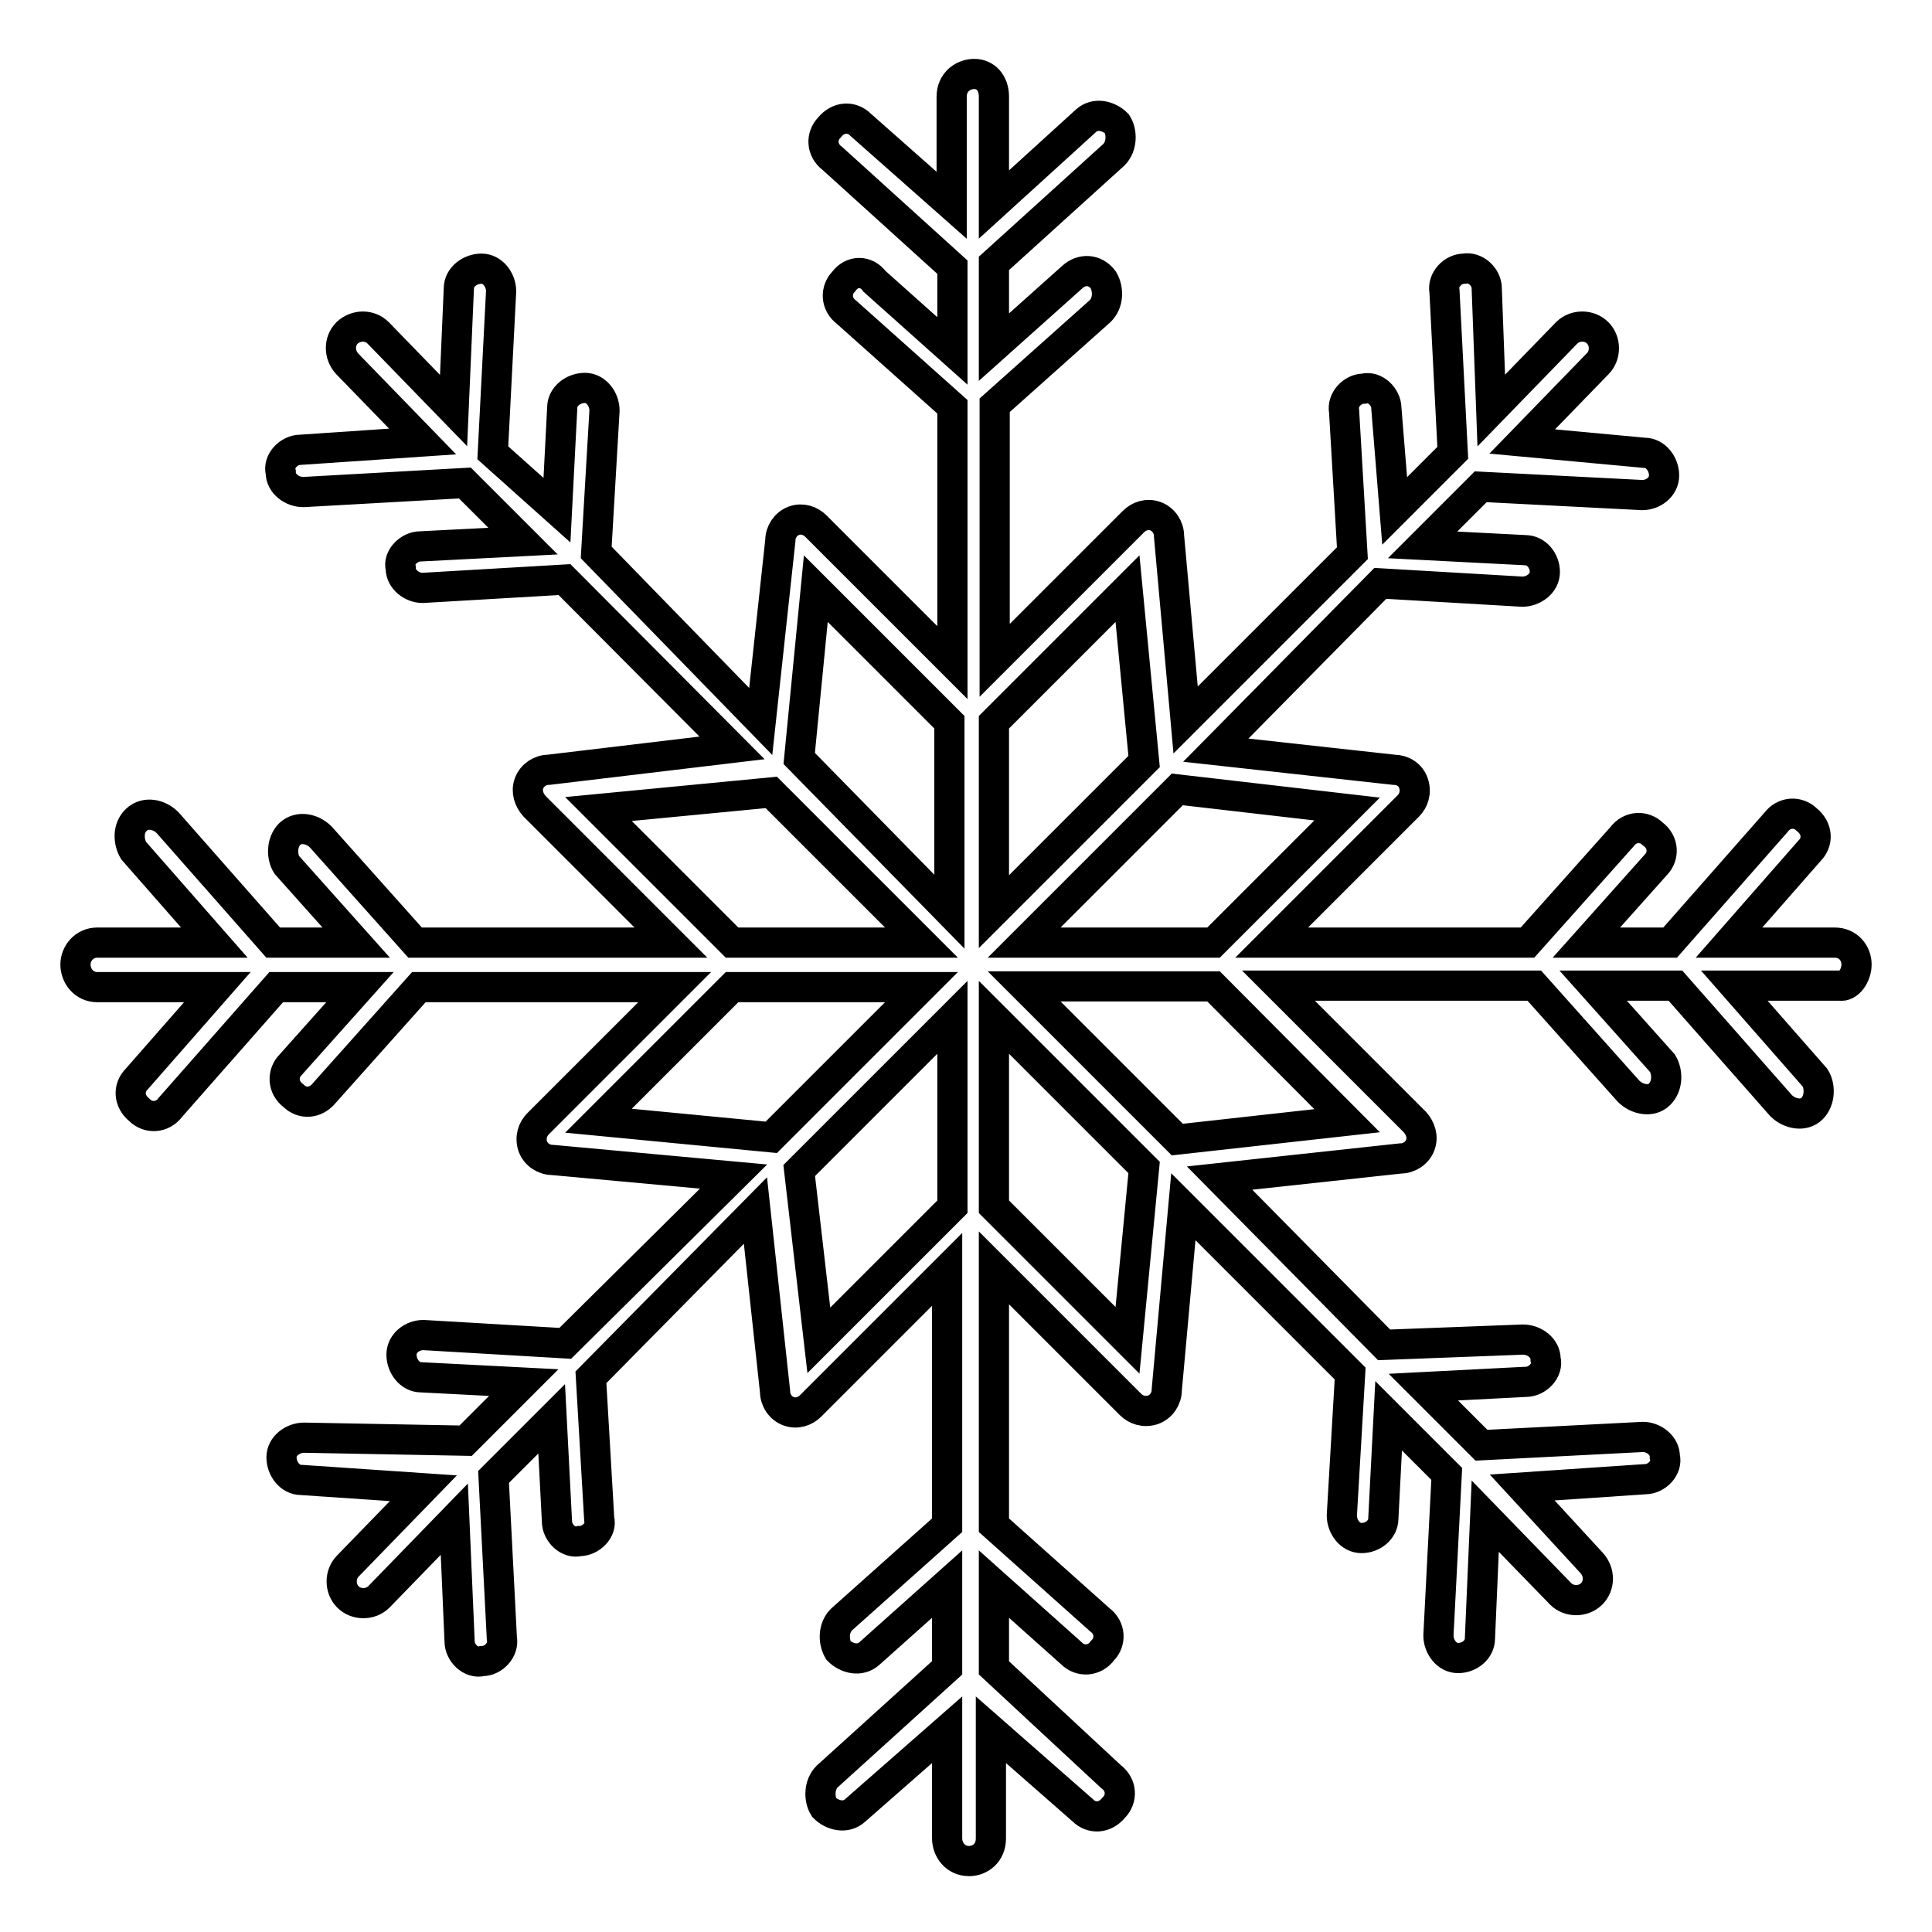 <?xml version="1.0" encoding="utf-8"?>
<!-- Svg Vector Icons : http://www.onlinewebfonts.com/icon -->
<!DOCTYPE svg PUBLIC "-//W3C//DTD SVG 1.1//EN" "http://www.w3.org/Graphics/SVG/1.1/DTD/svg11.dtd">
<svg version="1.1" xmlns="http://www.w3.org/2000/svg" xmlns:xlink="http://www.w3.org/1999/xlink" x="0px" y="0px" viewBox="0 0 256 256" enable-background="new 0 0 256 256" xml:space="preserve">
<g> <path stroke-width="4" fill-opacity="0" stroke="#000000"  d="M246,127.8c0-1.5-1.1-2.9-2.9-2.9h-14l10.7-12.2c1.1-1.1,1.1-2.9-0.4-4.1c-1.1-1.1-3-1.1-4.1,0.4l-14,15.9 h-11.1l9.2-10.3c1.1-1.1,1.1-3-0.4-4.1c-1.1-1.1-3-1.1-4.1,0.4l-12.5,14h-33.9l18.1-18.1c0.7-0.7,1.1-1.8,0.7-3s-1.5-1.8-2.6-1.8 l-23.6-2.6l21.8-22.1l18.8,1.1c1.5,0,3-1.1,3-2.6s-1.1-2.9-2.6-2.9l-13.6-0.7l7.7-7.7l21.4,1.1c1.5,0,2.9-1.1,2.9-2.6s-1.1-3-2.6-3 l-16.2-1.5l10-10.3c1.1-1.1,1.1-3,0-4.1c-1.1-1.1-3-1.1-4.1,0l-10,10.3L197,38.2c0-1.5-1.5-2.9-3-2.6c-1.5,0-2.9,1.5-2.6,3 l1.1,21.4l-7.7,7.7l-1.1-13.6c0-1.5-1.5-3-3-2.6c-1.5,0-2.9,1.5-2.6,3l1.1,18.8l-22.1,22.1L154.9,71c0-1.1-0.7-2.2-1.8-2.6 c-1.1-0.4-2.2,0-2.9,0.7l-18.4,18.4V53.7l14-12.5c1.1-1.1,1.1-2.9,0.4-4.1c-1.1-1.5-2.9-1.5-4.1-0.4L131.7,46V34.9l15.9-14.4 c1.1-1.1,1.1-3,0.4-4.1c-1.1-1.1-2.9-1.5-4.1-0.4l-12.2,11.1V12.8c0-1.8-1.1-3-2.6-3c-1.5,0-3,1.1-3,3v14.4L114,16.5 c-1.1-1.1-2.9-1.1-4.1,0.4c-1.1,1.1-1.1,3,0.4,4.1l15.9,14.4v11.1l-10.3-9.2c-1.1-1.5-3-1.5-4.1,0c-1.1,1.1-1.1,3,0.4,4.1l14,12.5 v33.9l-18.1-18.1c-0.7-0.7-1.8-1.1-2.9-0.7c-1.1,0.4-1.8,1.5-1.8,2.6l-2.6,24L79,73.2l1.1-18.8c0-1.5-1.1-3-2.6-3 c-1.5,0-3,1.1-3,2.6l-0.7,13.6L65.3,60l1.1-21.4c0-1.5-1.1-3-2.6-3c-1.5,0-3,1.1-3,2.6l-0.7,16.2l-10-10.3c-1.1-1.1-2.9-1.1-4.1,0 c-1.1,1.1-1.1,2.9,0,4.1l10,10.3l-16.2,1.1c-1.5,0-3,1.5-2.6,3c0,1.5,1.5,2.6,3,2.6L61.6,64l7.7,7.7l-13.6,0.7 c-1.5,0-3,1.5-2.6,2.9c0,1.5,1.5,2.6,2.9,2.6l18.8-1.1L97,99.1L72.7,102c-1.1,0-2.2,0.7-2.6,1.8c-0.4,1.1,0,2.2,0.7,3l18.1,18.1H55 l-12.5-14c-1.1-1.1-2.9-1.5-4.1-0.4c-1.1,1.1-1.1,3-0.4,4.1l9.2,10.3H36.2l-14-15.9c-1.1-1.1-2.9-1.5-4.1-0.4s-1.1,2.9-0.4,4.1 l10.7,12.2H12.9c-1.8,0-2.9,1.5-2.9,2.9c0,1.5,1.1,3,2.9,3h15.9l-10.7,12.2c-1.1,1.1-1.1,2.9,0.4,4.1c1.1,1.1,3,1.1,4.1-0.4 l14-15.9h11.1l-9.2,10.3c-1.1,1.1-1.1,3,0.4,4.1c1.1,1.1,2.9,1.1,4.1-0.4l12.5-14h33.9l-18.1,18.1c-0.7,0.7-1.1,1.8-0.7,3 c0.4,1.1,1.5,1.8,2.6,1.8l24,2.2L74.9,178l-18.8-1.1c-1.5,0-2.9,1.1-2.9,2.6c0,1.5,1.1,3,2.6,3l13.6,0.7l-7.7,7.7l-21.4-0.4 c-1.5,0-3,1.1-3,2.6c0,1.5,1.1,3,2.6,3l16.2,1.1l-10,10.3c-1.1,1.1-1.1,3,0,4.1c1.1,1.1,3,1.1,4.1,0l10-10.3l0.7,16.2 c0,1.5,1.5,3,3,2.6c1.5,0,2.9-1.5,2.6-3l-1.1-21.4l7.7-7.7l0.7,13.6c0,1.5,1.5,3,3,2.6c1.5,0,3-1.5,2.6-2.9l-1.1-18.8l21.8-22.1 l2.6,24c0,1.1,0.7,2.2,1.8,2.6c1.1,0.4,2.2,0,2.9-0.7l18.1-18.1v33.9l-14,12.5c-1.1,1.1-1.1,2.9-0.4,4.1c1.1,1.1,2.9,1.5,4.1,0.4 l10.3-9.2v11.1l-15.9,14.4c-1.1,1.1-1.1,3-0.4,4.1c1.1,1.1,2.9,1.5,4.1,0.4l12.2-10.7v14.4c0,1.5,1.1,3,2.9,3c1.5,0,2.9-1.1,2.9-3 v-14.4l12.2,10.7c1.1,1.1,2.9,1.1,4.1-0.4c1.1-1.1,1.1-3-0.4-4.1l-15.5-14.4v-11.1l10.3,9.2c1.1,1.1,3,1.1,4.1-0.4 c1.1-1.1,1.1-3-0.4-4.1l-14-12.5V168l18.1,18.1c0.7,0.7,1.8,1.1,3,0.7c1.1-0.4,1.8-1.5,1.8-2.6l2.2-24.3l22.1,22.1l-1.1,18.8 c0,1.5,1.1,3,2.6,3c1.5,0,2.9-1.1,2.9-2.6l0.7-13.6l7.7,7.7l-1.1,21.4c0,1.5,1.1,3,2.6,3s2.9-1.1,2.9-2.6l0.7-16.2l10,10.3 c1.1,1.1,3,1.1,4.1,0c1.1-1.1,1.1-2.9,0-4.1l-9.2-10L218,196c1.5,0,3-1.5,2.6-3c0-1.5-1.5-2.6-2.9-2.6l-21.4,1.1l-7.7-7.7l13.6-0.7 c1.5,0,3-1.5,2.6-3c0-1.5-1.5-2.6-3-2.6l-18.4,0.7l-21.8-22.1l24-2.6c1.1,0,2.2-0.7,2.6-1.8c0.4-1.1,0-2.2-0.7-3l-18.1-18.1h33.9 l12.5,14c1.1,1.1,3,1.5,4.1,0.4c1.1-1.1,1.1-2.9,0.4-4.1l-9.2-10.3H222l14,15.9c1.1,1.1,3,1.5,4.1,0.4c1.1-1.1,1.1-3,0.4-4.1 l-10.7-12.2h14C244.9,130.8,246,129.3,246,127.8L246,127.8z M156,104.6l22.5,2.6l-17.7,17.7h-25.1L156,104.6L156,104.6z  M131.7,95.7L149.4,78l2.2,22.9l-19.9,19.9V95.7L131.7,95.7z M108.1,78l17.7,17.7v25.1l-19.9-20.3L108.1,78z M79.3,107.2l22.9-2.2 l19.9,19.9H97L79.3,107.2z M102.2,150.7l-22.9-2.2L97,130.8h25.1L102.2,150.7z M126.2,159.9l-17.7,17.7l-2.6-22.5l20.3-20.3V159.9z  M149.4,177.6l-17.7-17.7v-25.1l19.9,19.9L149.4,177.6L149.4,177.6z M178.5,148.5L156,151l-20.3-20.3h25.1L178.5,148.5L178.5,148.5 z"/></g>
</svg>